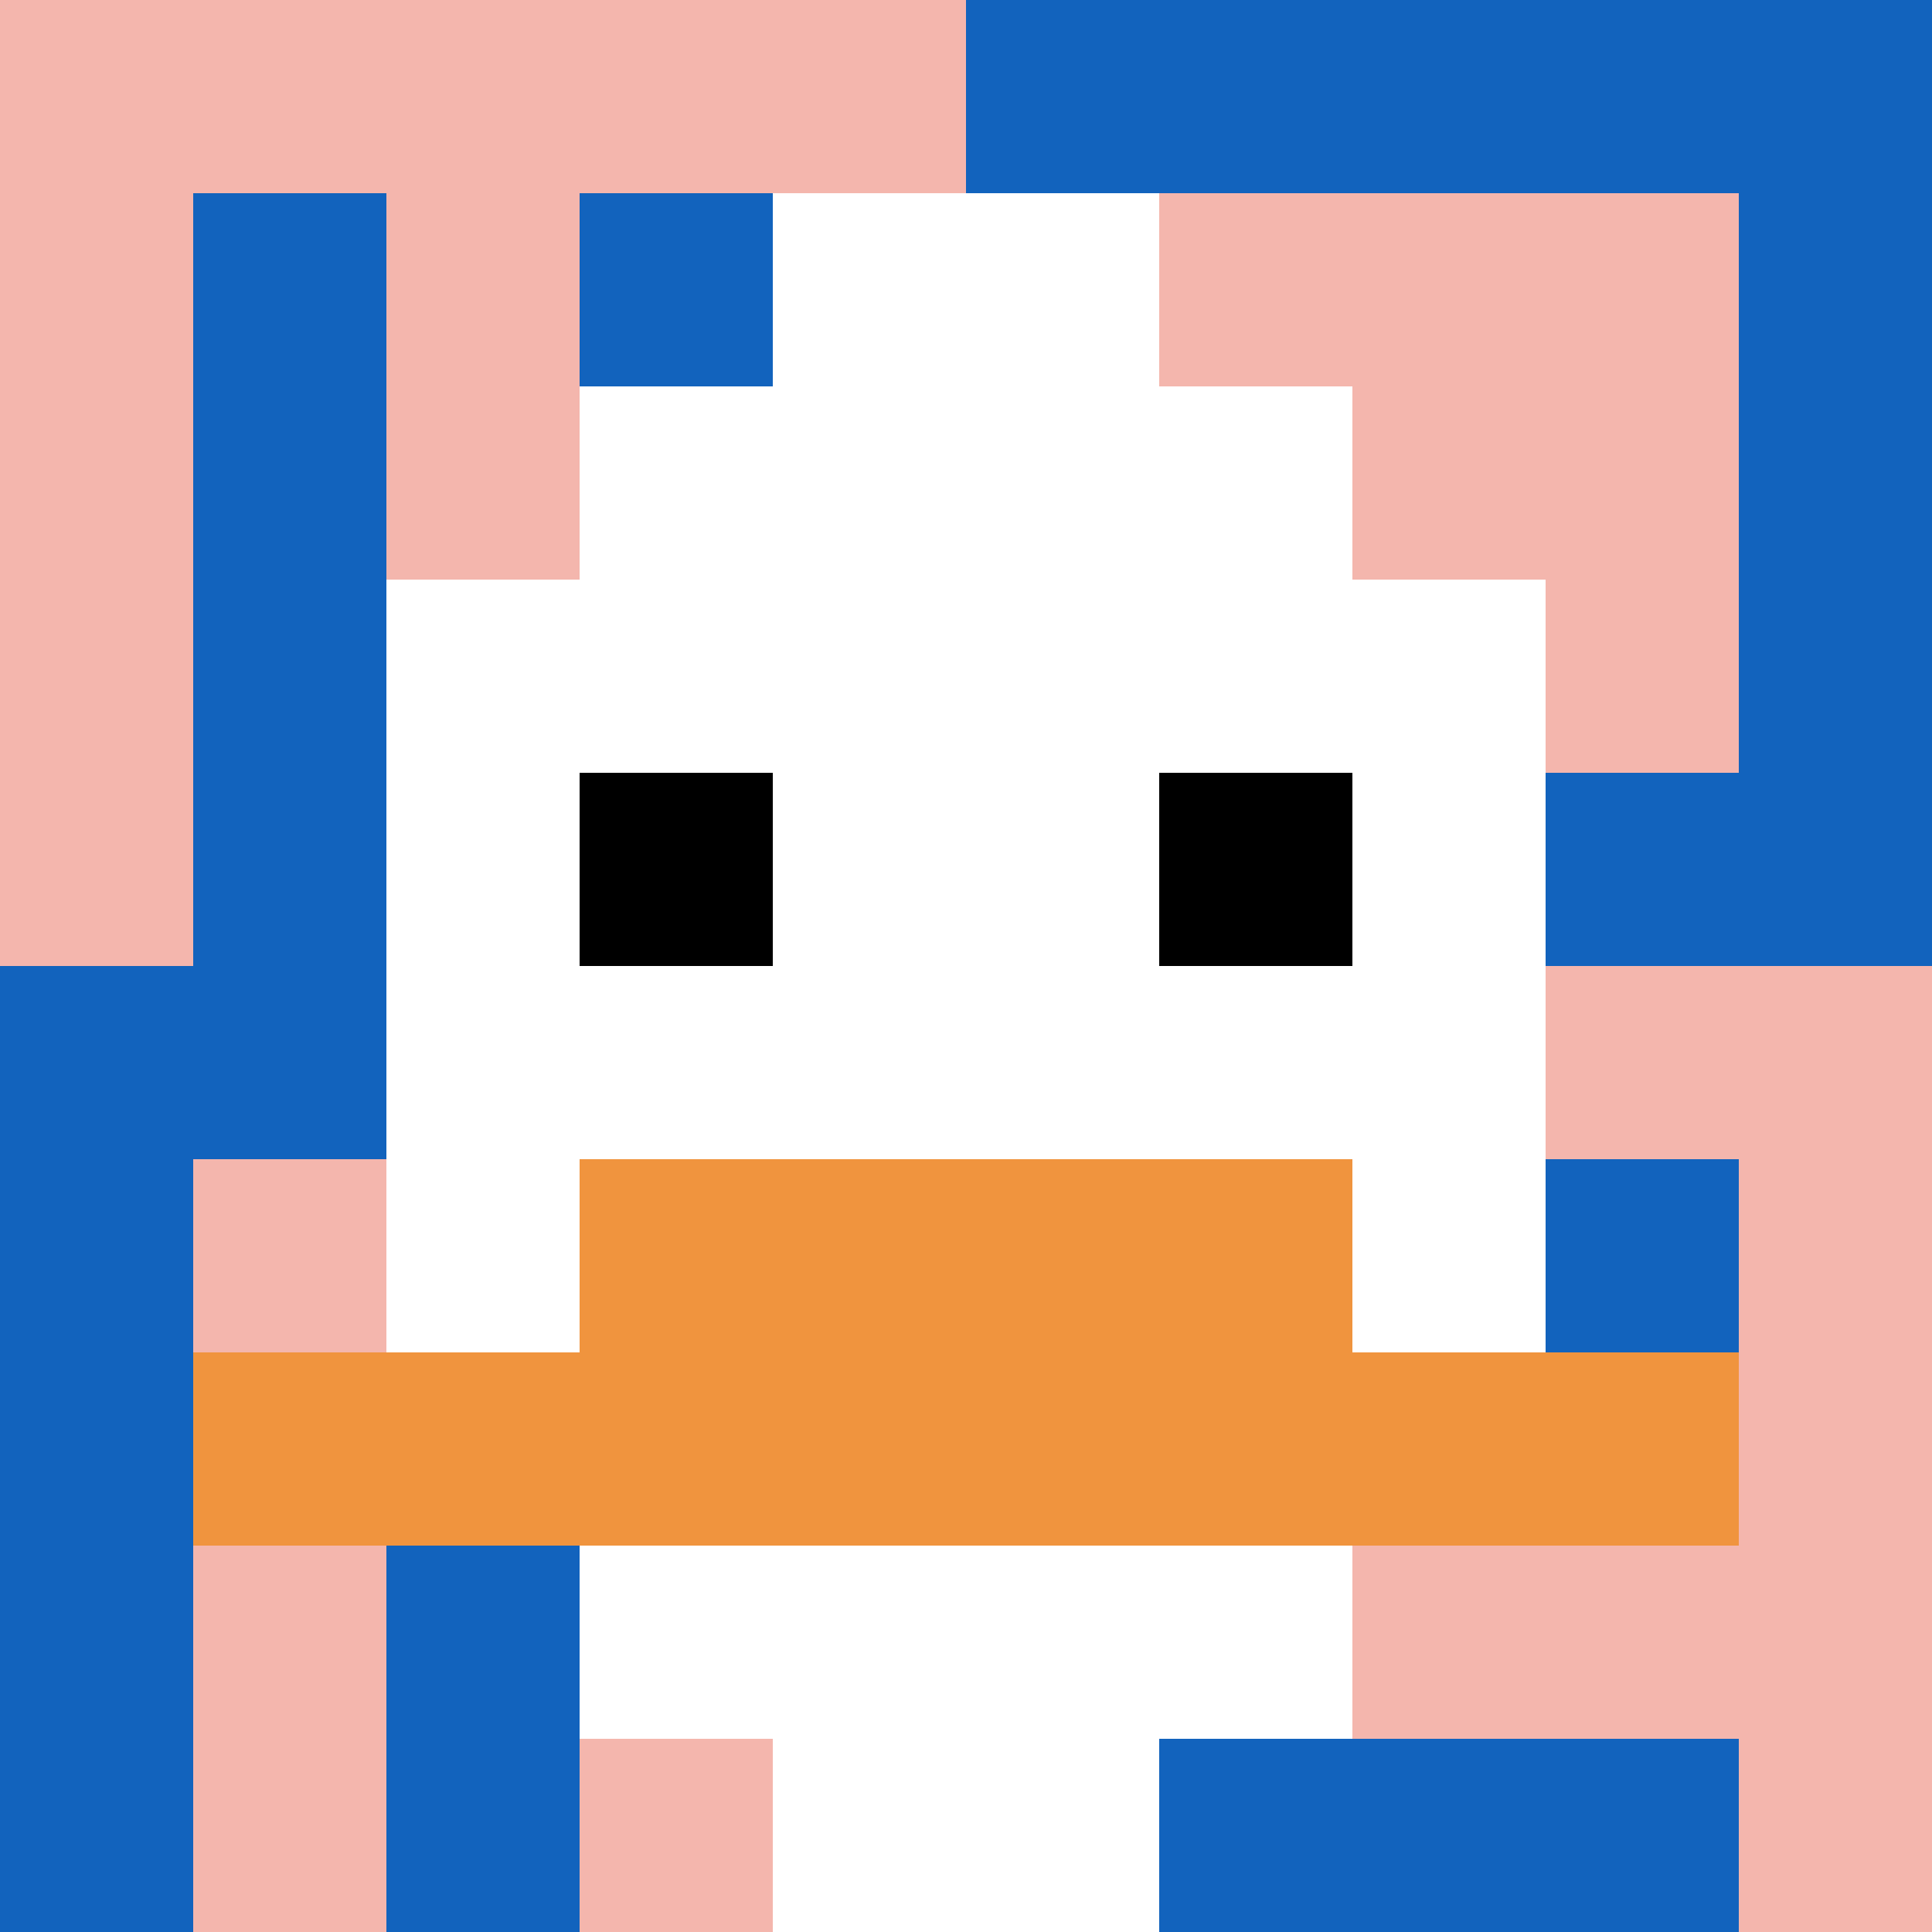<svg xmlns="http://www.w3.org/2000/svg" version="1.1" width="867" height="867"><title>'goose-pfp-605580' by Dmitri Cherniak</title><desc>seed=605580
backgroundColor=#ffffff
padding=20
innerPadding=0
timeout=500
dimension=1
border=false
Save=function(){return n.handleSave()}
frame=30

Rendered at Sun Sep 15 2024 19:29:52 GMT+0800 (中国标准时间)
Generated in &lt;1ms
</desc><defs></defs><rect width="100%" height="100%" fill="#ffffff"></rect><g><g id="0-0"><rect x="0" y="0" height="867" width="867" fill="#1263BD"></rect><g><rect id="0-0-0-0-5-1" x="0" y="0" width="433.5" height="86.7" fill="#F4B6AD"></rect><rect id="0-0-0-0-1-5" x="0" y="0" width="86.7" height="433.5" fill="#F4B6AD"></rect><rect id="0-0-2-0-1-5" x="173.4" y="0" width="86.7" height="433.5" fill="#F4B6AD"></rect><rect id="0-0-4-0-1-5" x="346.8" y="0" width="86.7" height="433.5" fill="#F4B6AD"></rect><rect id="0-0-6-1-3-3" x="520.2" y="86.7" width="260.1" height="260.1" fill="#F4B6AD"></rect><rect id="0-0-1-6-1-4" x="86.7" y="520.2" width="86.7" height="346.8" fill="#F4B6AD"></rect><rect id="0-0-3-6-1-4" x="260.1" y="520.2" width="86.7" height="346.8" fill="#F4B6AD"></rect><rect id="0-0-5-5-5-1" x="433.5" y="433.5" width="433.5" height="86.7" fill="#F4B6AD"></rect><rect id="0-0-5-8-5-1" x="433.5" y="693.6" width="433.5" height="86.7" fill="#F4B6AD"></rect><rect id="0-0-5-5-1-5" x="433.5" y="433.5" width="86.7" height="433.5" fill="#F4B6AD"></rect><rect id="0-0-9-5-1-5" x="780.3" y="433.5" width="86.7" height="433.5" fill="#F4B6AD"></rect></g><g><rect id="0-0-3-2-4-7" x="260.1" y="173.4" width="346.8" height="606.9" fill="#ffffff"></rect><rect id="0-0-2-3-6-5" x="173.4" y="260.1" width="520.2" height="433.5" fill="#ffffff"></rect><rect id="0-0-4-8-2-2" x="346.8" y="693.6" width="173.4" height="173.4" fill="#ffffff"></rect><rect id="0-0-1-7-8-1" x="86.7" y="606.9" width="693.6" height="86.7" fill="#F0943E"></rect><rect id="0-0-3-6-4-2" x="260.1" y="520.2" width="346.8" height="173.4" fill="#F0943E"></rect><rect id="0-0-3-4-1-1" x="260.1" y="346.8" width="86.7" height="86.7" fill="#000000"></rect><rect id="0-0-6-4-1-1" x="520.2" y="346.8" width="86.7" height="86.7" fill="#000000"></rect><rect id="0-0-4-1-2-2" x="346.8" y="86.7" width="173.4" height="173.4" fill="#ffffff"></rect></g><rect x="0" y="0" stroke="white" stroke-width="0" height="867" width="867" fill="none"></rect></g></g></svg>